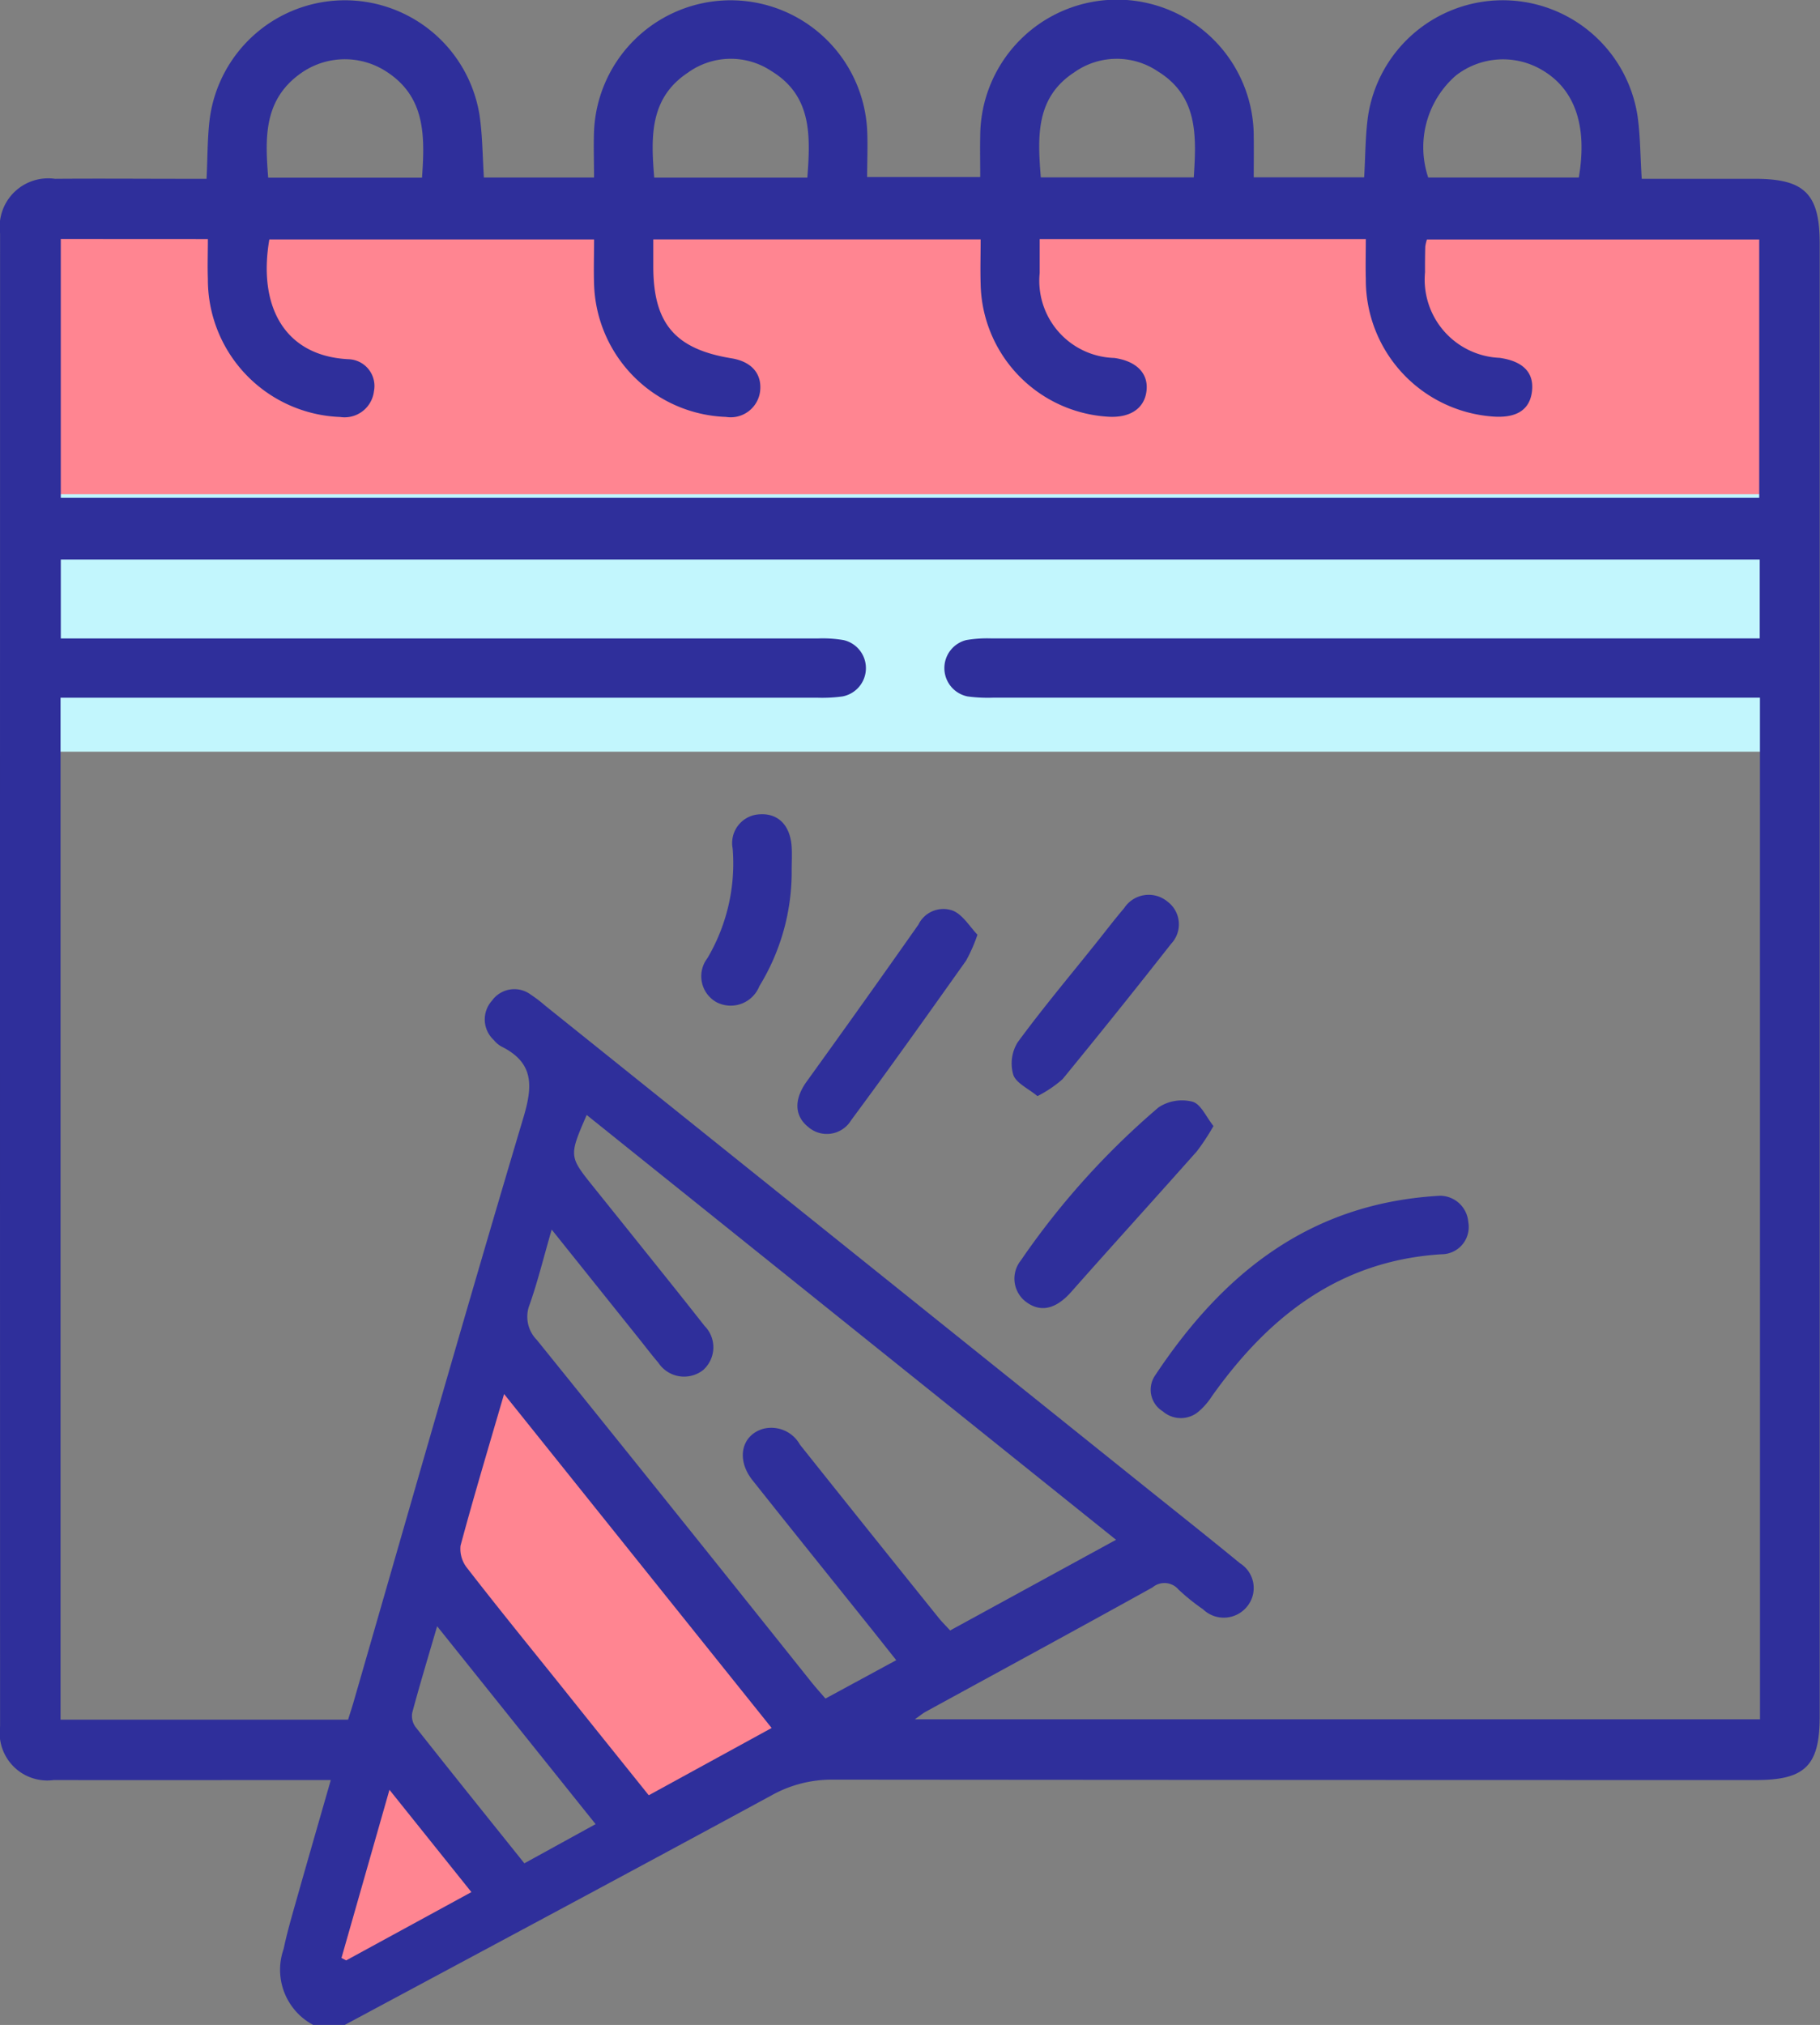 <svg xmlns="http://www.w3.org/2000/svg" viewBox="0 0 68.99 76.742"><rect x="0" y="0" width="68.99" height="76.742" fill="#808080" stroke="none"/><g id="wsm-event" transform="translate(-1318.53 -4.573)"><path id="Rectangle_8" data-name="Rectangle 8" d="M0 0h64.034a3.7 3.7 0 013.7 3.7v6.844H0V0z" transform="translate(1318.954 22.518)" fill="#c2f6fd"/><path id="Rectangle_9" data-name="Rectangle 9" d="M0 0h64.034a3.7 3.7 0 013.7 3.7v6.844H0V0z" transform="translate(1318.954 12.759)" fill="#ff8591"/><path id="Path_181" data-name="Path 181" d="M1331.6 81.314h-1.2a2.367 2.367 0 01-1.12-2.873c.122-.585.288-1.161.451-1.736.433-1.53.875-3.058 1.338-4.671h-.914c-3.2 0-6.392.005-9.59 0a1.805 1.805 0 01-2.032-2.034q-.006-28.29 0-56.579a1.84 1.84 0 012.082-2.071c1.649-.013 3.3 0 4.945 0h.8c.039-.809.032-1.51.111-2.2a5.168 5.168 0 0110.234-.227c.117.779.115 1.576.168 2.378h4.175c0-.617-.021-1.188 0-1.757a5.182 5.182 0 0110.352-.052c.029.591 0 1.186 0 1.79h4.287c0-.564-.011-1.061 0-1.557a5.184 5.184 0 0110.368.038c.008.514 0 1.029 0 1.53h4.186c.047-.8.043-1.552.142-2.29a5.167 5.167 0 0110.224-.01c.105.756.1 1.527.156 2.357h4.291c1.885 0 2.455.571 2.455 2.453v55.823c0 1.857-.551 2.408-2.409 2.408q-17.494 0-34.989-.015a4.677 4.677 0 00-2.334.595c-5.377 2.919-10.782 5.804-16.177 8.7zm53.643-50.3h-29.066a5.774 5.774 0 01-.969-.047 1.095 1.095 0 01-.051-2.136 4.722 4.722 0 01.968-.063h29.11v-2.991h-64.4v2.992h28.711a4.633 4.633 0 01.967.064 1.091 1.091 0 01-.047 2.134 5.677 5.677 0 01-.97.048h-28.671v38.73h10.9c.067-.219.137-.43.2-.643 2.14-7.4 4.248-14.813 6.453-22.2.363-1.217.368-2.067-.843-2.669a.973.973 0 01-.284-.242 1.061 1.061 0 01-.073-1.493 1.042 1.042 0 011.473-.229 5.065 5.065 0 01.535.408l22.556 18.09c1.266 1.016 2.54 2.023 3.794 3.053a1.106 1.106 0 01.262 1.644 1.134 1.134 0 01-1.664.1 7.931 7.931 0 01-.932-.751.7.7 0 00-.983-.08c-2.857 1.585-5.73 3.143-8.6 4.713-.114.063-.216.149-.41.286h32.036zm-64.409-17.384v9.81h64.382v-9.791h-12.596a1.549 1.549 0 00-.063.269c-.008.325-.012.649-.009.974a2.967 2.967 0 002.827 3.243c.891.126 1.313.562 1.227 1.272s-.6 1.025-1.511.95a5.19 5.19 0 01-4.787-5.212c-.015-.491 0-.982 0-1.512h-12.363v1.287a2.926 2.926 0 002.829 3.219c.828.117 1.285.572 1.223 1.22-.065.69-.623 1.067-1.484 1.005a5.137 5.137 0 01-4.806-5.019c-.018-.563 0-1.127 0-1.7h-12.409v1.025c0 2.165.827 3.134 2.969 3.483.76.125 1.159.589 1.079 1.256a1.124 1.124 0 01-1.292.965 5.19 5.19 0 01-5-5.008c-.02-.566 0-1.134 0-1.72h-12.31c-.439 2.544.582 4.434 3.026 4.542a1.016 1.016 0 01.939 1.212 1.121 1.121 0 01-1.284.976 5.21 5.21 0 01-5.011-5.229c-.017-.491 0-.982 0-1.514zm31.67 53.861c-.4-.5-.722-.912-1.05-1.32-1.466-1.832-2.939-3.658-4.4-5.5-.622-.783-.428-1.7.4-1.947a1.244 1.244 0 011.4.6q2.613 3.28 5.243 6.546c.134.168.29.321.45.495l6.288-3.436-20.066-16.1c-.675 1.563-.676 1.563.26 2.73l1.36 1.693c.951 1.189 1.908 2.373 2.848 3.571a1.152 1.152 0 01-.053 1.672 1.168 1.168 0 01-1.7-.279c-.259-.3-.5-.623-.751-.934l-3.29-4.109c-.3 1.027-.522 1.944-.833 2.832a1.25 1.25 0 00.271 1.351q5.22 6.468 10.405 12.965c.167.208.345.405.534.625zm-17.404-1.286c-.345 1.182-.661 2.222-.942 3.272a.715.715 0 00.121.544c1.359 1.722 2.736 3.431 4.128 5.169l2.7-1.485zm43.277-54.905c.333-1.945-.142-3.328-1.371-4.061a2.91 2.91 0 00-3.293.2 3.606 3.606 0 00-1.044 3.862zm-43.85.006c.115-1.6.13-3.091-1.387-4.043a2.884 2.884 0 00-3.233.106c-1.386 1-1.33 2.433-1.211 3.937zm23.455-.011h5.8c.1-1.564.169-3.074-1.364-4.018a2.784 2.784 0 00-3.167.038c-1.466.956-1.391 2.438-1.268 3.978zm-8.848.009c.118-1.591.178-3.1-1.364-4.038a2.777 2.777 0 00-3.166.062c-1.456.966-1.4 2.442-1.275 3.976z" fill="#2f2f9b"/><path id="Path_182" data-name="Path 182" d="M1369.782 46.413a1.08 1.08 0 011.061 1 1.033 1.033 0 01-1.018 1.218c-3.87.242-6.558 2.363-8.7 5.379a2.654 2.654 0 01-.485.564 1.039 1.039 0 01-1.377.01.96.96 0 01-.313-1.329c2.55-3.855 5.85-6.57 10.832-6.842z" transform="translate(3.345 3.477)" fill="#2f2f9b"/><path id="Path_183" data-name="Path 183" d="M1361.578 44.049a8.554 8.554 0 01-.625.953c-1.582 1.784-3.187 3.547-4.767 5.334-.558.63-1.13.793-1.681.4a1.1 1.1 0 01-.234-1.586 29.621 29.621 0 015.23-5.811 1.616 1.616 0 011.282-.212c.317.088.517.573.795.922z" transform="translate(2.95 3.199)" fill="#2f2f9b"/><path id="Path_184" data-name="Path 184" d="M1353.263 37.355a6.023 6.023 0 01-.431.982c-1.438 2.025-2.875 4.052-4.356 6.047a1.075 1.075 0 01-1.635.252c-.531-.429-.525-1.06-.053-1.715q2.136-2.96 4.237-5.948a1.051 1.051 0 011.332-.519c.367.169.617.6.906.901z" transform="translate(2.319 2.642)" fill="#2f2f9b"/><path id="Path_185" data-name="Path 185" d="M1354.914 43.513c-.349-.29-.808-.491-.916-.809a1.526 1.526 0 01.16-1.221c.941-1.286 1.969-2.507 2.965-3.753.359-.447.705-.905 1.078-1.341a1.111 1.111 0 011.643-.247 1.073 1.073 0 01.136 1.6q-2.031 2.588-4.117 5.132a4.535 4.535 0 01-.949.639z" transform="translate(2.942 2.601)" fill="#2f2f9b"/><path id="Path_186" data-name="Path 186" d="M1346.5 35.178a8.281 8.281 0 01-1.224 4.4 1.169 1.169 0 01-1.618.614 1.125 1.125 0 01-.353-1.672 7.056 7.056 0 00.958-4.153 1.091 1.091 0 011.026-1.3c.691-.044 1.15.408 1.209 1.213.019.299.002.599.002.898z" transform="translate(2.04 2.367)" fill="#2f2f9b"/><path id="Path_187" data-name="Path 187" d="M1336.3 53.351c-.587 2.016-1.147 3.874-1.651 5.749a1.161 1.161 0 00.254.851c1.162 1.5 2.358 2.968 3.544 4.446 1.1 1.378 2.208 2.754 3.337 4.161l4.658-2.55z" transform="translate(1.338 4.053)" fill="#ff8591"/><path id="Path_188" data-name="Path 188" d="M1332.3 67.2l-1.819 6.373.178.092 4.747-2.588z" transform="translate(.993 5.204)" fill="#ff8591"/></g></svg>
